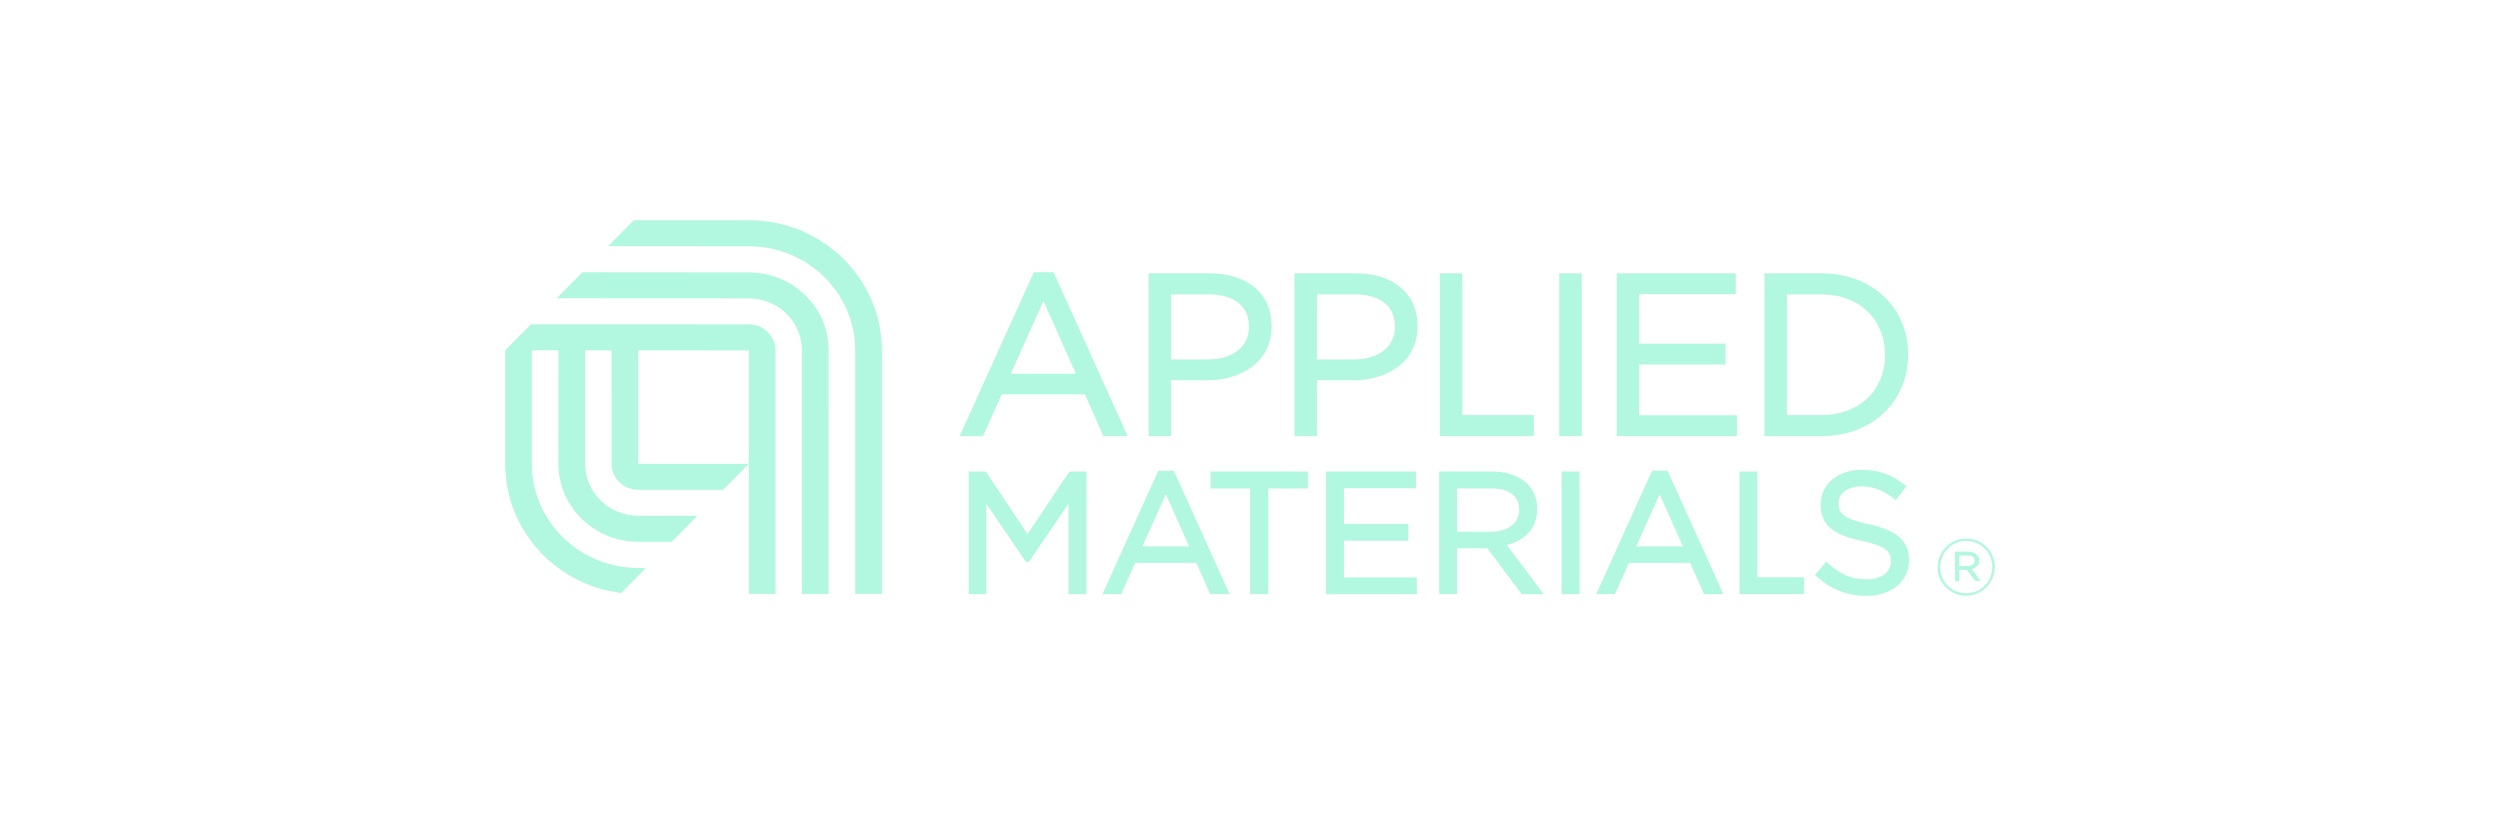 <svg width="193" height="64" viewBox="0 0 193 64" fill="none" xmlns="http://www.w3.org/2000/svg">
<path d="M57.809 21.03L44.963 21.02L42.976 23.027L57.809 23.035C60.076 23.035 61.908 24.833 61.908 27.049V45.853H63.964L63.971 27.049C63.971 23.724 61.211 21.03 57.809 21.03ZM68.083 45.853L68.081 27.049C68.081 21.51 63.481 17.001 57.808 17.001L48.936 17L46.95 19.008L57.809 19.01C62.346 19.01 66.024 22.617 66.024 27.049V45.853H68.083ZM57.809 25.042L40.993 25.038L39 27.045H39.027L39 27.049L39.001 35.809C39.001 40.917 42.895 45.147 47.957 45.777L49.855 43.849L49.274 43.846C44.735 43.846 41.056 40.238 41.056 35.809V27.046H43.115L43.11 35.809C43.11 39.13 45.87 41.825 49.274 41.825H51.855L53.838 39.819H49.274C47.005 39.819 45.174 38.022 45.174 35.809V27.046H47.212L47.215 35.809C47.221 36.916 48.138 37.811 49.273 37.811H55.821L57.802 35.81L49.273 35.809V27.047L57.808 27.049V45.853H59.868L59.868 27.049C59.861 25.939 58.944 25.042 57.809 25.042ZM126.548 32.06V28.137H133.216V26.529H126.548V22.711H134.001V21.101H124.816V33.668H134.088V32.06H133.912H126.548ZM82.648 36.403H82.555L82.503 36.482L79.328 41.236L76.154 36.482L76.102 36.403H74.79V45.869H76.145V38.895L79.144 43.293L79.196 43.369H79.435L79.487 43.293L82.486 38.885V45.869H83.867V36.404H82.648V36.403ZM135.669 44.566V36.403H134.29V45.869H139.266V44.566H139.089H135.669ZM75.886 33.669L75.933 33.566L77.334 30.442H83.756L85.141 33.565L85.186 33.669H87.058L86.945 33.421L81.378 21.118L81.332 21.014H79.812L79.766 21.118L74.197 33.421L74.084 33.669H75.772H75.886ZM80.555 23.227L83.059 28.85H78.034L80.555 23.227ZM90.224 33.669H90.399V29.359H93.191C95.668 29.359 98.167 28.069 98.167 25.187V25.151C98.167 22.692 96.303 21.101 93.417 21.101H88.669V33.668H90.224V33.669ZM90.4 22.727H93.314C95.287 22.727 96.419 23.63 96.419 25.204V25.24C96.419 26.764 95.172 27.75 93.243 27.75H90.399L90.4 22.727ZM122.107 33.669V21.101H120.375V33.668H122.107V33.669ZM144.268 40.469C142.294 40.045 141.932 39.598 141.932 38.871V38.845C141.932 38.083 142.658 37.55 143.696 37.55C144.621 37.55 145.421 37.852 146.215 38.5L146.357 38.616L146.469 38.47L147.067 37.676L147.17 37.54L147.036 37.432C146.025 36.62 145.035 36.273 143.723 36.273C141.887 36.273 140.552 37.394 140.552 38.937V38.963C140.552 40.712 141.83 41.348 143.751 41.764C145.637 42.161 145.982 42.602 145.982 43.323V43.349C145.982 44.17 145.237 44.723 144.127 44.723C142.968 44.723 142.097 44.363 141.12 43.479L140.984 43.358L140.866 43.496L140.228 44.253L140.119 44.383L140.246 44.498C141.394 45.522 142.615 46 144.088 46C146.024 46 147.376 44.868 147.376 43.247V43.22C147.376 41.767 146.446 40.944 144.268 40.469ZM140.634 33.669C144.5 33.669 147.304 31.028 147.304 27.385V27.35C147.304 23.729 144.5 21.101 140.634 21.101H136.217V33.668H140.634V33.669ZM137.949 22.727H140.634C143.511 22.727 145.521 24.643 145.521 27.385V27.42C145.521 30.142 143.511 32.043 140.634 32.043H137.949V22.727ZM90.662 36.442L90.615 36.339H89.423L89.376 36.442L85.223 45.62L85.111 45.869H86.552L86.6 45.765L87.632 43.46H92.365L93.386 45.764L93.433 45.869H94.927L94.814 45.62L90.662 36.442ZM88.195 42.184L90.004 38.144L91.805 42.184H88.195ZM118.41 33.669V32.044H112.888V21.101H111.156V33.668H118.41V33.669ZM116.324 42.075C117.796 41.713 118.674 40.701 118.674 39.313V39.288C118.674 38.535 118.406 37.853 117.919 37.367C117.298 36.746 116.333 36.403 115.203 36.403H111.108V45.869H112.488V42.328H114.827L117.419 45.798L117.472 45.869H119.176L118.964 45.587L116.324 42.075ZM112.488 41.051V37.707H115.126C116.496 37.707 117.281 38.297 117.281 39.328V39.353C117.281 40.385 116.431 41.051 115.113 41.051L112.488 41.051ZM103.752 44.58V41.743H108.726V40.453H103.752V37.695H109.311V36.405H102.371V45.87H109.376V44.581H103.752V44.58ZM120.737 36.403H120.559V45.869H121.941V36.403H121.764H120.737ZM109.436 25.186V25.151C109.436 22.691 107.572 21.101 104.687 21.101H99.938V33.668H101.67V29.359H104.46C106.937 29.359 109.436 28.069 109.436 25.186ZM101.67 22.727H104.582C106.555 22.727 107.687 23.63 107.687 25.204V25.24C107.687 26.764 106.441 27.75 104.512 27.75H101.669L101.67 22.727ZM93.626 36.403H93.451V37.707H96.51V45.869H97.907V37.707H100.966V36.403H100.79H93.626ZM128.779 36.442L128.731 36.339H127.541L127.496 36.442L123.342 45.62L123.229 45.869H124.67L124.718 45.765L125.75 43.46H130.484L131.505 45.764L131.551 45.869H133.046L132.933 45.62L128.779 36.442ZM126.313 42.184L128.122 38.144L129.923 42.184H126.313ZM149.584 43.794V43.78C149.584 42.579 150.559 41.574 151.798 41.574C153.035 41.574 154 42.567 154 43.77V43.78C154 44.982 153.023 45.99 151.786 45.99C151.497 45.992 151.21 45.936 150.943 45.826C150.676 45.716 150.433 45.554 150.228 45.35C150.023 45.146 149.861 44.903 149.75 44.636C149.64 44.369 149.583 44.083 149.584 43.794ZM153.799 43.78V43.77C153.799 42.665 152.939 41.763 151.799 41.763C150.651 41.763 149.784 42.677 149.784 43.78V43.794C149.784 44.896 150.645 45.798 151.786 45.798C152.932 45.798 153.799 44.884 153.799 43.78ZM150.925 42.586H151.939C152.225 42.586 152.461 42.677 152.609 42.824C152.719 42.927 152.791 43.08 152.791 43.261V43.275C152.791 43.64 152.546 43.858 152.207 43.938L152.908 44.848H152.493L151.841 43.994H151.26V44.848H150.925L150.925 42.586ZM151.907 43.694C152.225 43.694 152.447 43.55 152.447 43.293V43.282C152.447 43.043 152.25 42.889 151.928 42.889H151.261V43.694H151.907Z" fill="#B2F7DF"/>
</svg>
